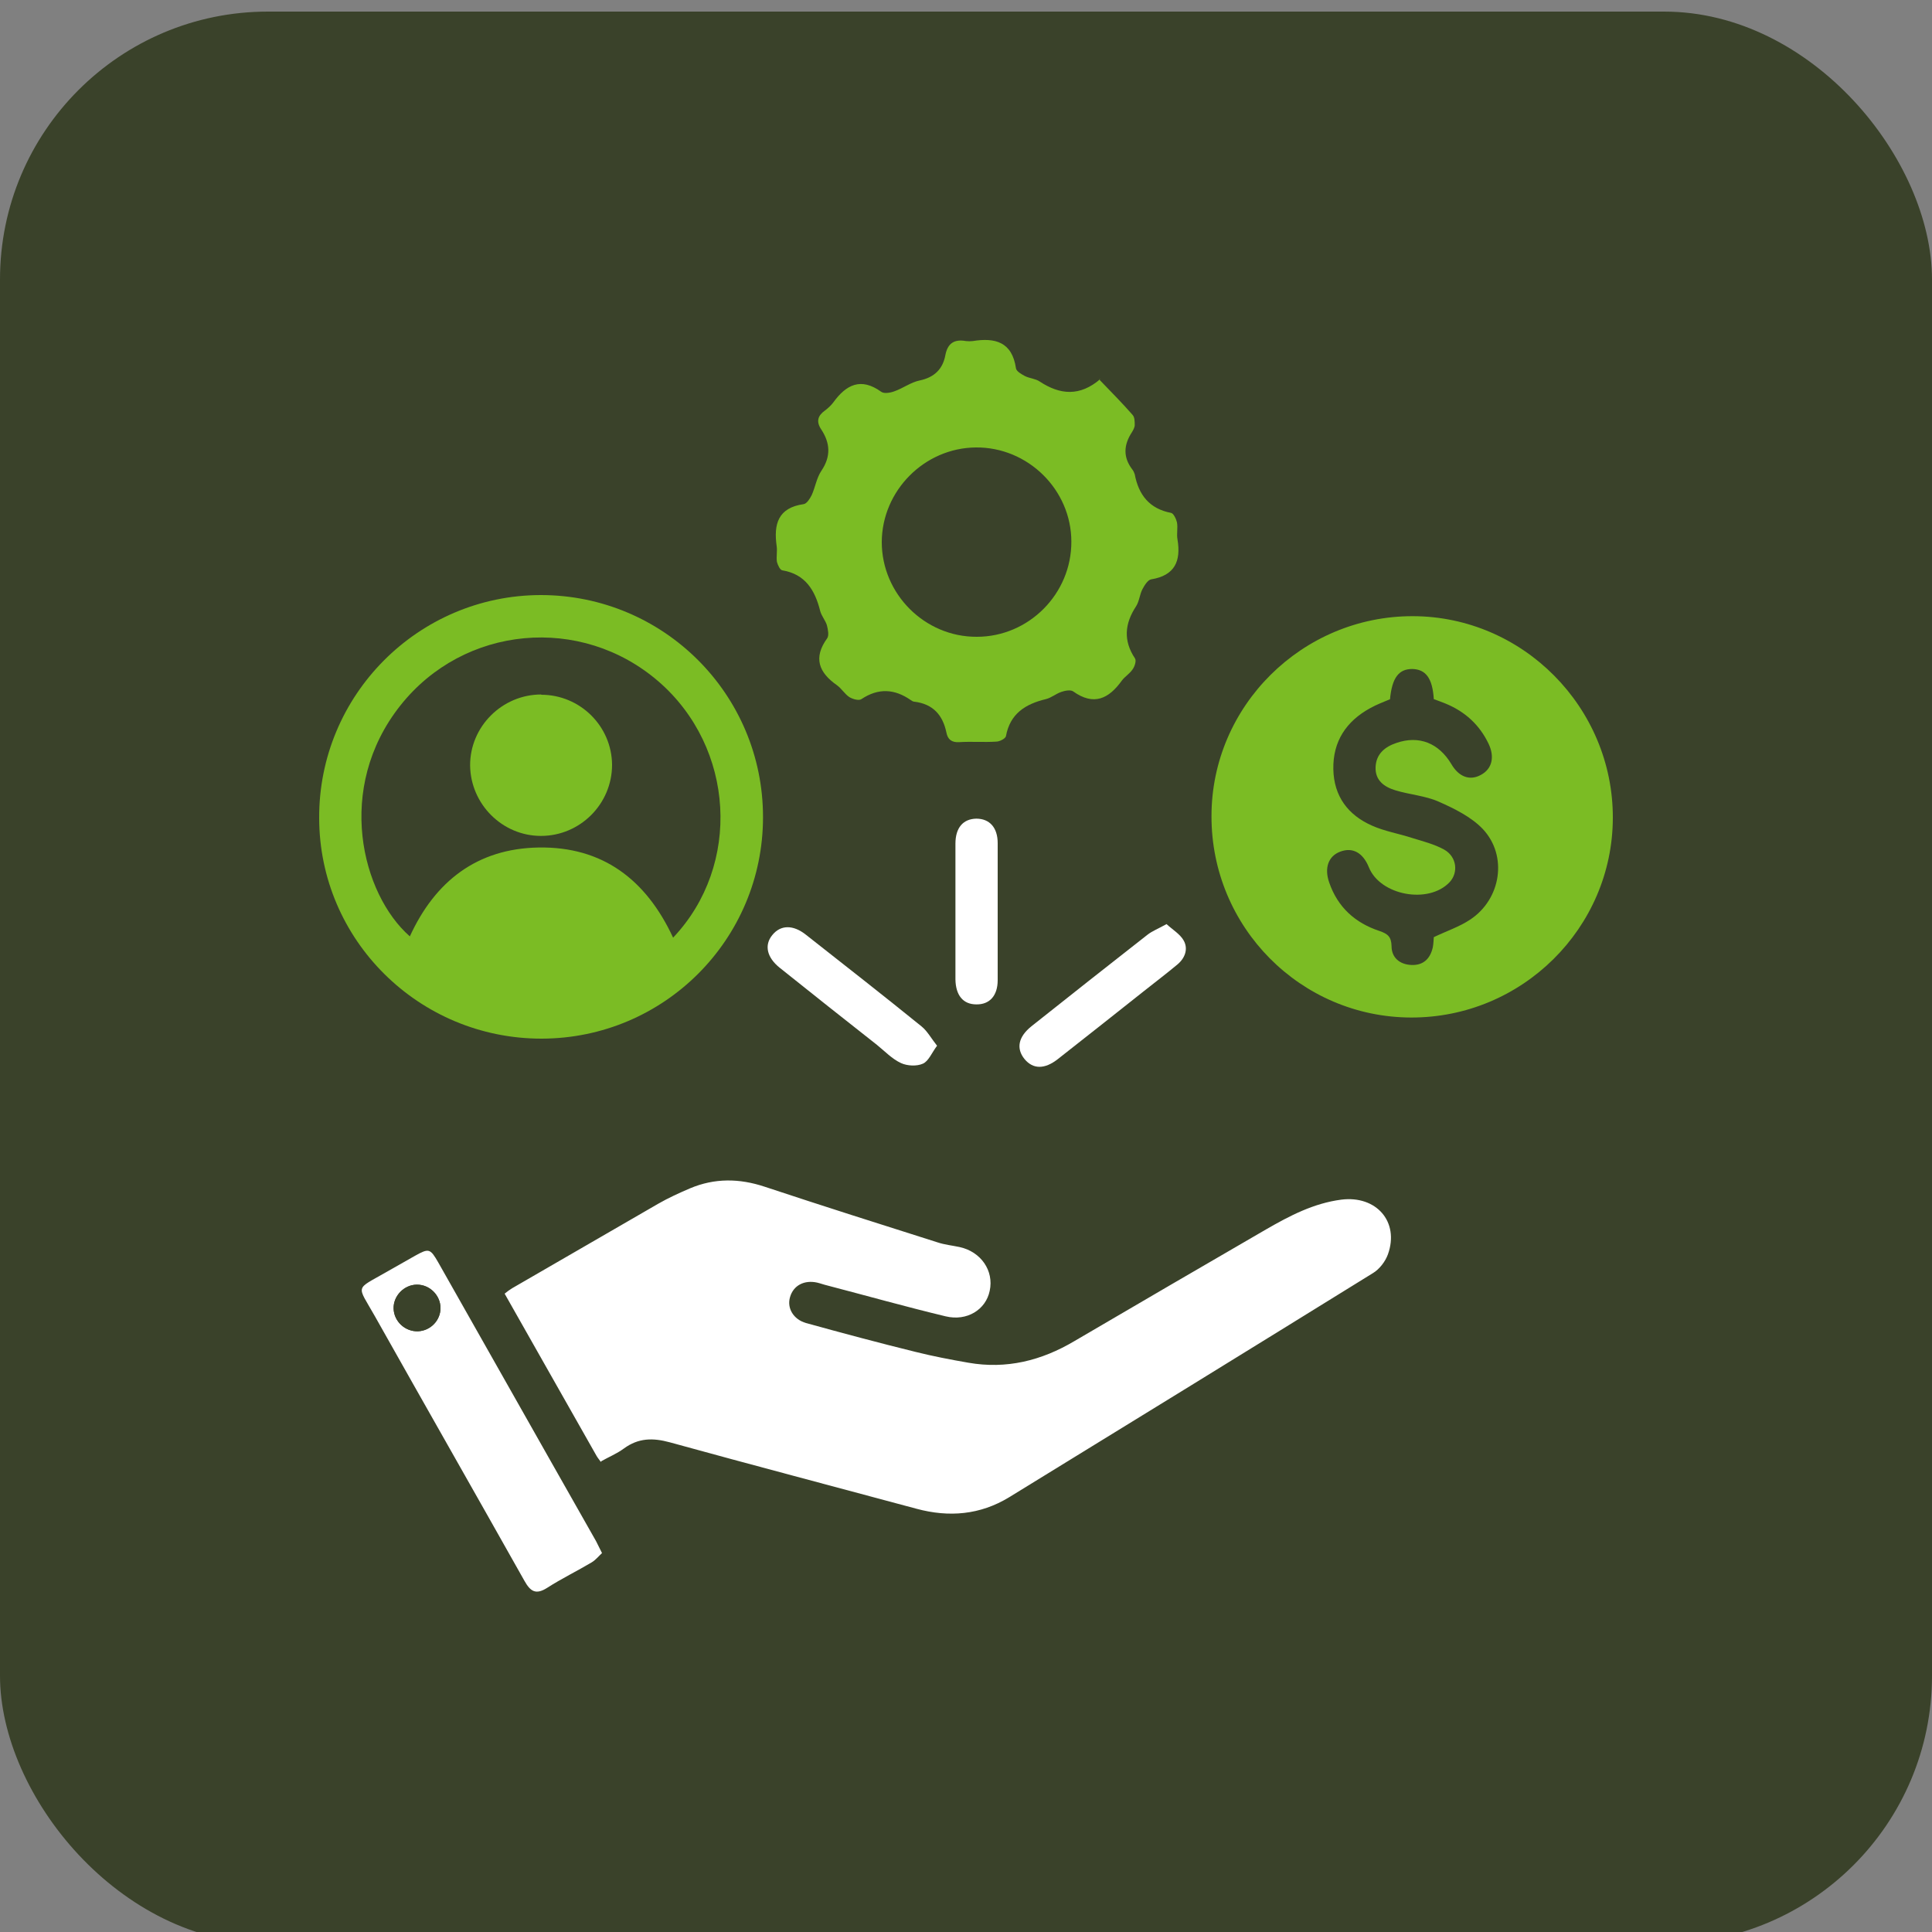 <svg xmlns="http://www.w3.org/2000/svg" id="Layer_1" viewBox="0 0 75 75"><rect x="0" y="0" width="75" height="75" fill="#808080" stroke="none"/><defs><style> .cls-1 { fill: #fff; } .cls-2 { fill: #7bbc24; } .cls-3 { fill: #3a422a; } </style></defs><rect class="cls-3" y=".45" width="75" height="75" rx="10.4" ry="10.4"></rect><g><path class="cls-1" d="M23.33,56.76c-.07-.1-.13-.17-.17-.24-1.19-2.09-2.37-4.19-3.57-6.3.1-.08.19-.15.29-.21,1.89-1.09,3.78-2.19,5.67-3.28.4-.23.82-.42,1.24-.6.95-.4,1.91-.39,2.9-.06,2.23.74,4.47,1.45,6.71,2.16.27.09.57.12.85.18.83.18,1.34.92,1.17,1.7-.15.73-.88,1.19-1.71.99-1.54-.37-3.07-.8-4.6-1.2-.13-.03-.26-.08-.39-.11-.5-.11-.92.11-1.05.56-.13.43.13.87.62,1.01,1.41.39,2.83.77,4.25,1.12.68.17,1.36.3,2.05.42,1.48.26,2.84-.08,4.12-.84,2.47-1.45,4.95-2.89,7.43-4.33.92-.53,1.85-1.02,2.93-1.16,1.36-.17,2.26.86,1.81,2.12-.1.28-.33.58-.58.73-4.7,2.91-9.41,5.81-14.12,8.7-1.13.69-2.34.79-3.6.45-3.19-.86-6.39-1.7-9.58-2.58-.66-.18-1.22-.17-1.78.24-.27.2-.59.33-.89.5Z"></path><path class="cls-2" d="M54.78,39.5c-4.29-.01-7.76-3.51-7.75-7.82,0-4.28,3.53-7.77,7.82-7.76,4.27.01,7.77,3.54,7.76,7.83-.01,4.28-3.53,7.76-7.83,7.75ZM53.97,27.14c-.26.11-.53.21-.78.35-.93.51-1.45,1.29-1.43,2.37.02,1.05.57,1.78,1.5,2.19.49.22,1.04.31,1.56.48.42.13.86.24,1.24.45.5.28.56.9.21,1.27-.82.86-2.69.51-3.13-.58-.23-.57-.63-.79-1.11-.61-.46.17-.63.63-.43,1.2.33.96,1.01,1.57,1.95,1.88.32.11.46.22.47.59,0,.44.31.71.77.73.46.02.73-.24.83-.68.03-.15.03-.3.04-.4.5-.24.99-.4,1.41-.68,1.2-.79,1.47-2.48.49-3.52-.45-.47-1.1-.79-1.71-1.06-.52-.23-1.12-.27-1.68-.44-.43-.13-.79-.38-.77-.9.02-.51.36-.79.81-.94.87-.3,1.64,0,2.13.82.29.5.72.66,1.15.42.43-.23.54-.69.3-1.2-.35-.74-.92-1.26-1.68-1.57-.15-.06-.31-.12-.45-.17-.05-.81-.31-1.16-.84-1.17-.52,0-.78.34-.86,1.17Z"></path><path class="cls-2" d="M21.02,40.32c-4.75,0-8.62-3.82-8.63-8.56-.02-4.77,3.84-8.65,8.6-8.66,4.77,0,8.63,3.85,8.63,8.62,0,4.75-3.84,8.59-8.59,8.6ZM26.13,36.4c2.67-2.82,2.39-7.38-.56-9.94-3.01-2.61-7.56-2.19-10.03.93-2.54,3.21-1.5,7.32.37,8.96.98-2.14,2.61-3.41,5-3.45,2.48-.04,4.17,1.24,5.22,3.5Z"></path><path class="cls-2" d="M42.67,14.73c.47.49.9.92,1.3,1.38.08.09.08.26.08.39,0,.09-.06.2-.11.28-.32.49-.35.97.02,1.45.04.05.07.12.09.18.15.8.57,1.34,1.41,1.5.1.02.2.24.23.37.04.22-.02.45.02.66.14.84-.1,1.4-1.02,1.55-.13.02-.26.23-.34.38-.11.21-.12.47-.25.67-.44.67-.5,1.33-.04,2.02.06.09-.01.31-.09.42-.11.17-.3.28-.42.44-.51.71-1.09.99-1.89.42-.1-.07-.32-.03-.46.02-.21.07-.39.23-.6.28-.79.19-1.39.56-1.55,1.44-.02.09-.24.21-.38.21-.48.03-.96-.01-1.43.02-.3.02-.45-.11-.5-.37-.14-.68-.52-1.11-1.24-1.2-.05,0-.1-.03-.14-.06-.63-.44-1.26-.48-1.92-.04-.1.07-.34,0-.47-.08-.18-.12-.3-.33-.48-.46-.7-.49-.93-1.06-.38-1.82.08-.11.03-.35-.01-.51-.06-.19-.21-.36-.26-.55-.2-.8-.57-1.43-1.47-1.58-.09-.01-.18-.21-.21-.33-.03-.2.02-.41-.01-.61-.12-.85.05-1.49,1.05-1.63.12-.02.24-.21.31-.35.14-.31.19-.67.38-.95.37-.55.34-1.07-.01-1.6-.2-.3-.14-.53.14-.73.12-.09.24-.2.33-.32.5-.69,1.07-.98,1.86-.41.11.08.35.04.51-.02.34-.12.64-.35.98-.42.57-.12.9-.44,1-.99.09-.46.35-.62.8-.54.08.01.17.01.26,0,.87-.14,1.53.03,1.68,1.06.02.12.22.23.35.3.18.09.41.1.57.21.79.52,1.56.59,2.36-.1ZM41.59,21.03c0-2.02-1.69-3.68-3.71-3.66-2,.02-3.64,1.68-3.65,3.67,0,2.02,1.67,3.69,3.69,3.68,2.02,0,3.68-1.67,3.67-3.7Z"></path><path class="cls-1" d="M23.37,60.29c-.13.12-.25.27-.4.36-.57.34-1.17.63-1.73.99-.44.28-.65.14-.88-.27-1.93-3.43-3.88-6.85-5.81-10.28-.7-1.24-.78-1,.45-1.71.37-.21.74-.42,1.11-.63.54-.3.59-.29.91.27,1.46,2.58,2.92,5.16,4.38,7.74.58,1.02,1.16,2.05,1.74,3.07.07.13.13.27.23.46ZM16.18,49.87c-.5,0-.92.44-.9.93.01.5.45.9.95.88.48-.02.87-.42.87-.9,0-.5-.42-.92-.92-.91Z"></path><path class="cls-1" d="M36.38,40.59c-.21.28-.33.6-.55.7-.24.11-.61.09-.85-.02-.35-.16-.63-.46-.94-.71-1.26-.99-2.52-1.99-3.77-2.99-.5-.4-.61-.88-.29-1.27.32-.4.81-.41,1.31-.01,1.5,1.18,3.01,2.36,4.49,3.56.22.18.37.46.6.75Z"></path><path class="cls-1" d="M45.28,35.87c.24.22.53.39.67.64.18.32.06.67-.23.92-.43.36-.88.7-1.32,1.05-1.11.88-2.22,1.76-3.33,2.63-.52.41-.97.4-1.3,0-.33-.41-.24-.86.27-1.27,1.5-1.19,2.99-2.37,4.5-3.55.19-.15.43-.24.75-.42Z"></path><path class="cls-1" d="M37.09,35.36c0-.87,0-1.74,0-2.61,0-.62.3-.96.81-.97.51,0,.83.34.83.95,0,1.77,0,3.55,0,5.32,0,.61-.32.95-.83.94-.51,0-.8-.35-.81-.97,0-.89,0-1.77,0-2.66Z"></path><path class="cls-3" d="M16.18,49.87c.49,0,.92.41.92.91,0,.48-.39.88-.87.9-.5.02-.93-.38-.95-.88-.01-.49.41-.92.9-.93Z"></path><path class="cls-2" d="M21.01,26.97c1.51,0,2.74,1.22,2.75,2.72,0,1.52-1.24,2.76-2.76,2.76-1.5,0-2.73-1.23-2.75-2.73-.01-1.51,1.24-2.76,2.76-2.76Z"></path></g></svg>